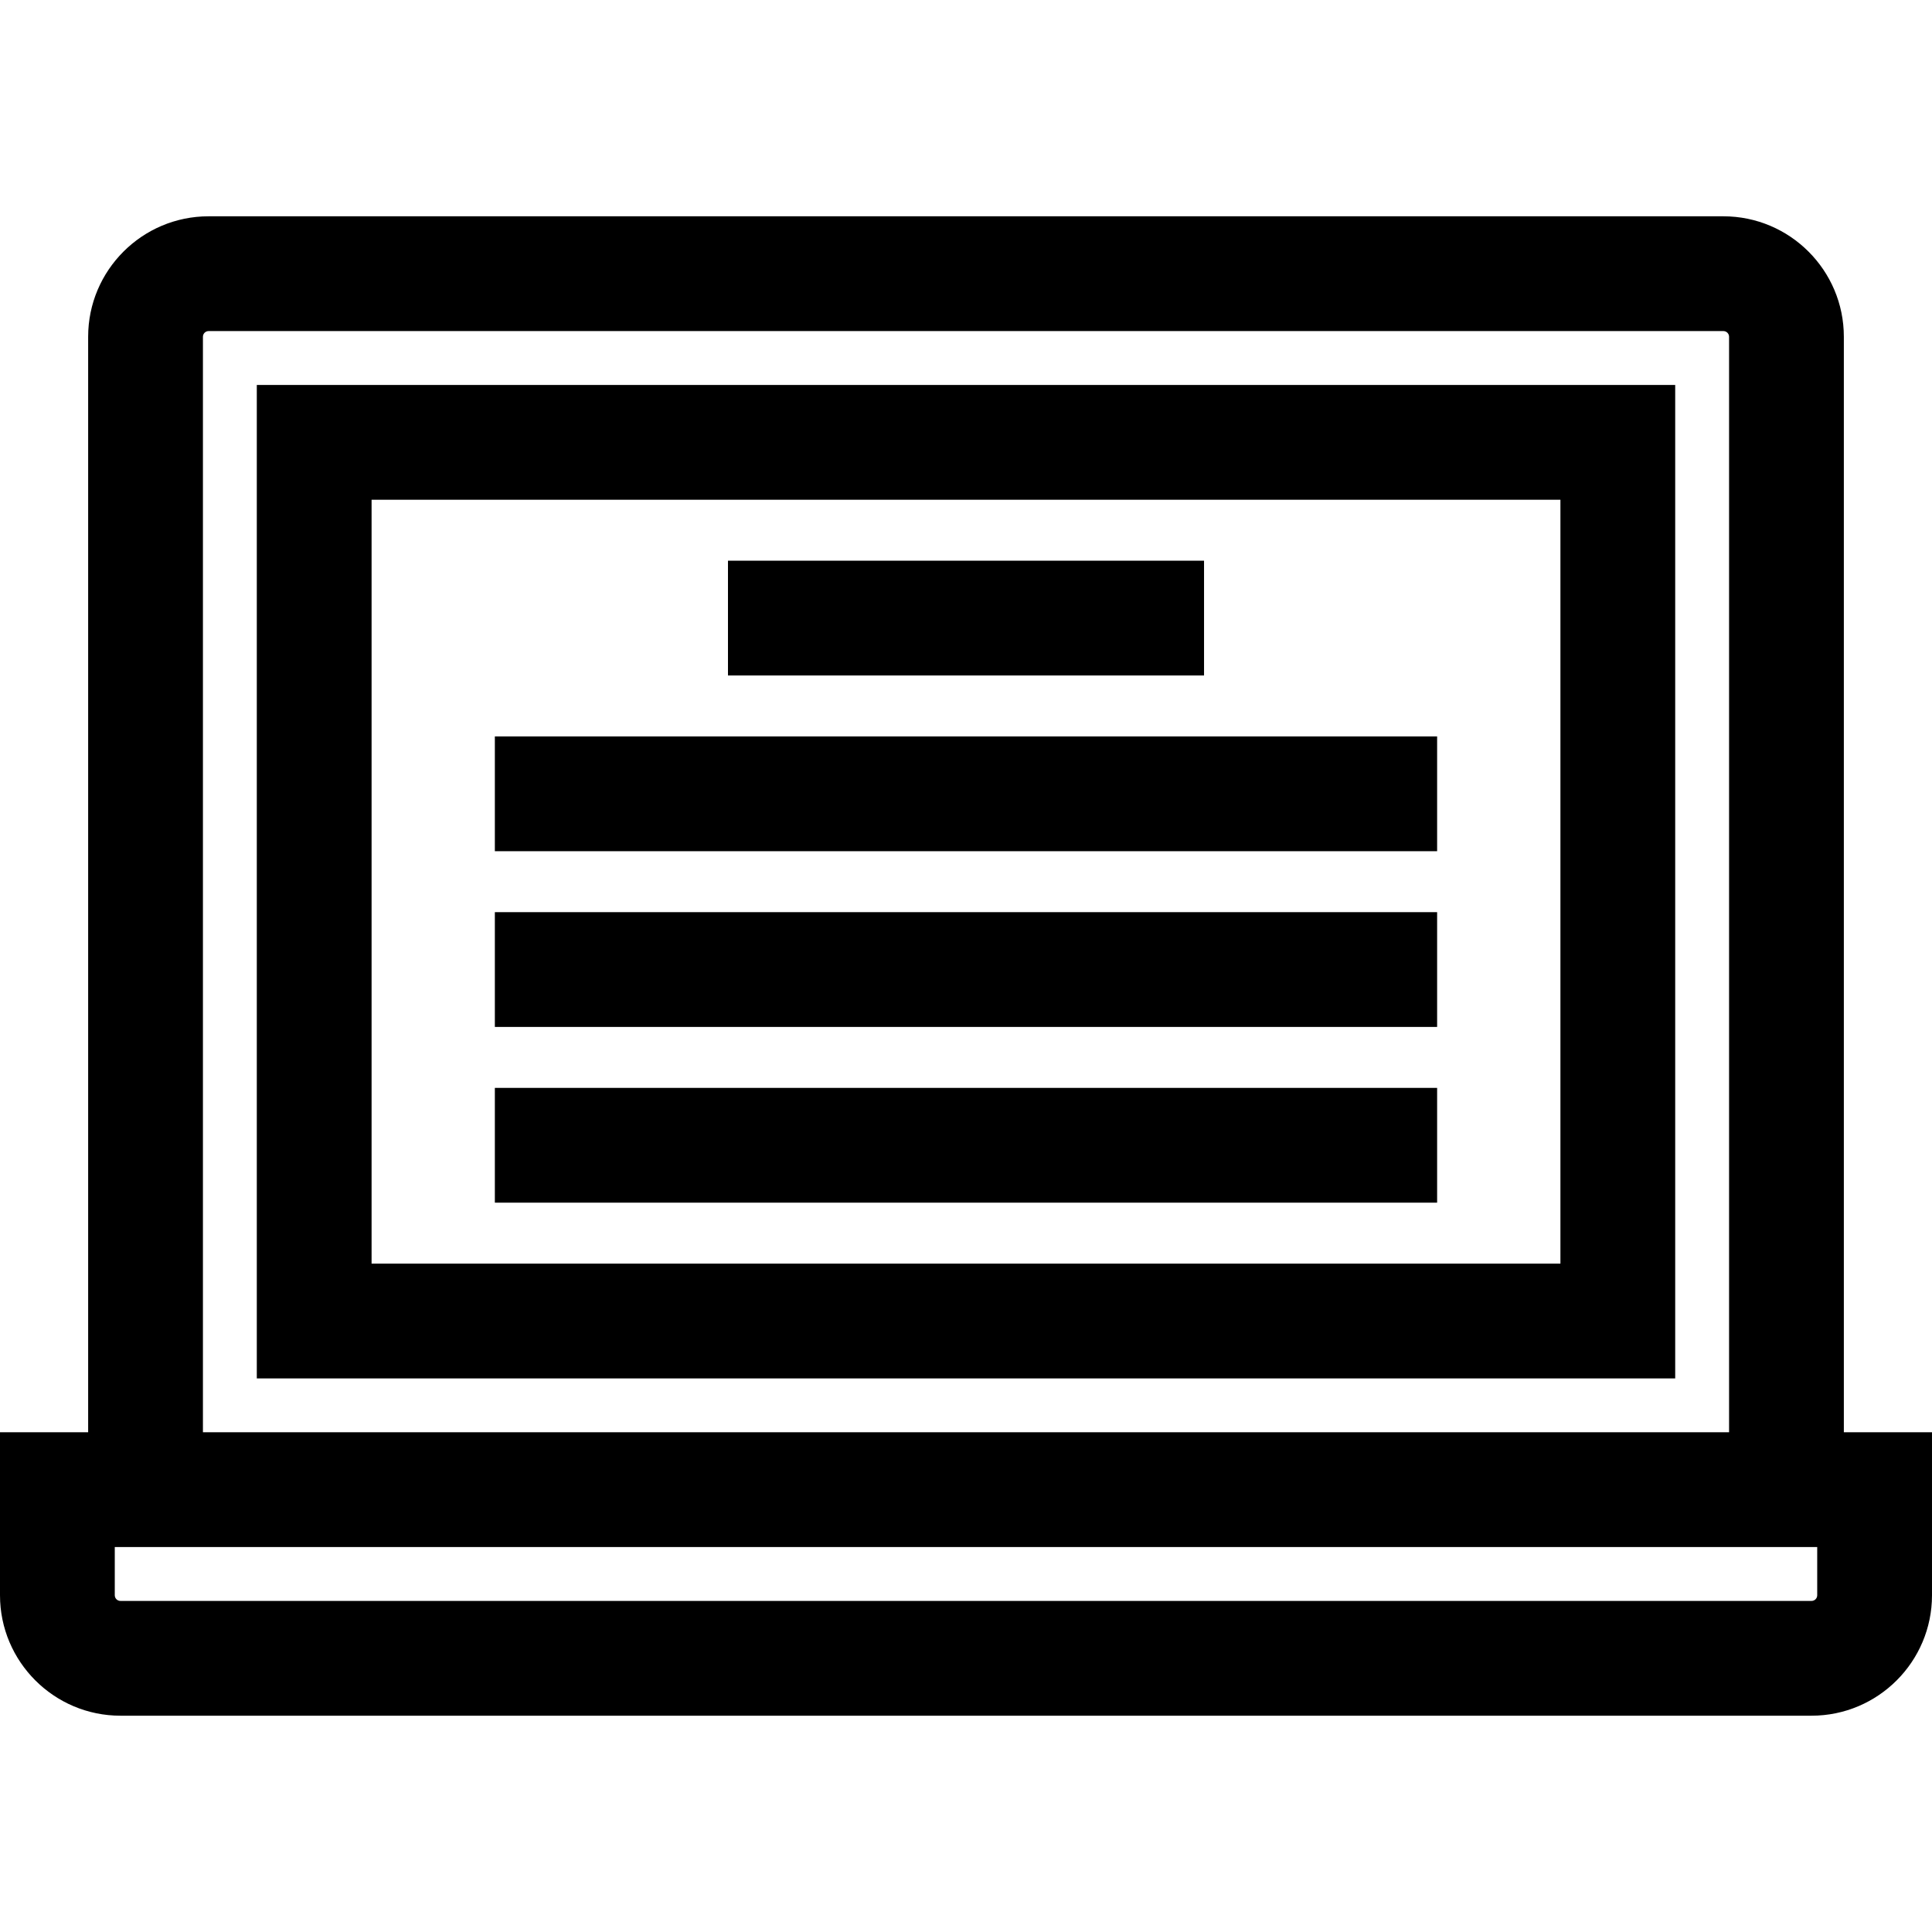 <?xml version="1.0" encoding="iso-8859-1"?>
<!-- Uploaded to: SVG Repo, www.svgrepo.com, Generator: SVG Repo Mixer Tools -->
<svg fill="#000000" version="1.1" id="Layer_1" xmlns="http://www.w3.org/2000/svg" xmlns:xlink="http://www.w3.org/1999/xlink" 
	 viewBox="0 0 512.001 512.001" xml:space="preserve">
<g>
	<g>
		<path d="M68.055,102.017v263.275h375.891V102.017H68.055z M413.528,334.874H98.473V132.434h315.055V334.874z"/>
	</g>
</g>
<g>
	<g>
		<path d="M488.639,379.567V89.239c0-17.599-14.318-31.917-31.917-31.917H55.277c-17.599,0-31.916,14.318-31.916,31.917v290.328H0
			v43.194c0,17.599,14.318,31.918,31.917,31.918h448.166c17.599,0,31.918-14.318,31.918-31.918v-43.194H488.639z M53.779,89.239
			c0-0.826,0.672-1.499,1.499-1.499h401.445c0.826,0,1.5,0.672,1.5,1.499v290.328H53.779V89.239z M481.582,422.761
			c0,0.826-0.672,1.5-1.5,1.5H31.917c-0.826,0-1.5-0.673-1.5-1.5v-12.776h451.164V422.761z"/>
	</g>
</g>
<g>
	<g>
		<rect x="192.92" y="148.591" width="126.163" height="30.418"/>
	</g>
</g>
<g>
	<g>
		<rect x="131.142" y="195.161" width="249.711" height="30.418"/>
	</g>
</g>
<g>
	<g>
		<rect x="131.142" y="241.731" width="249.711" height="30.418"/>
	</g>
</g>
<g>
	<g>
		<rect x="131.142" y="288.301" width="249.711" height="30.418"/>
	</g>
</g>
</svg>